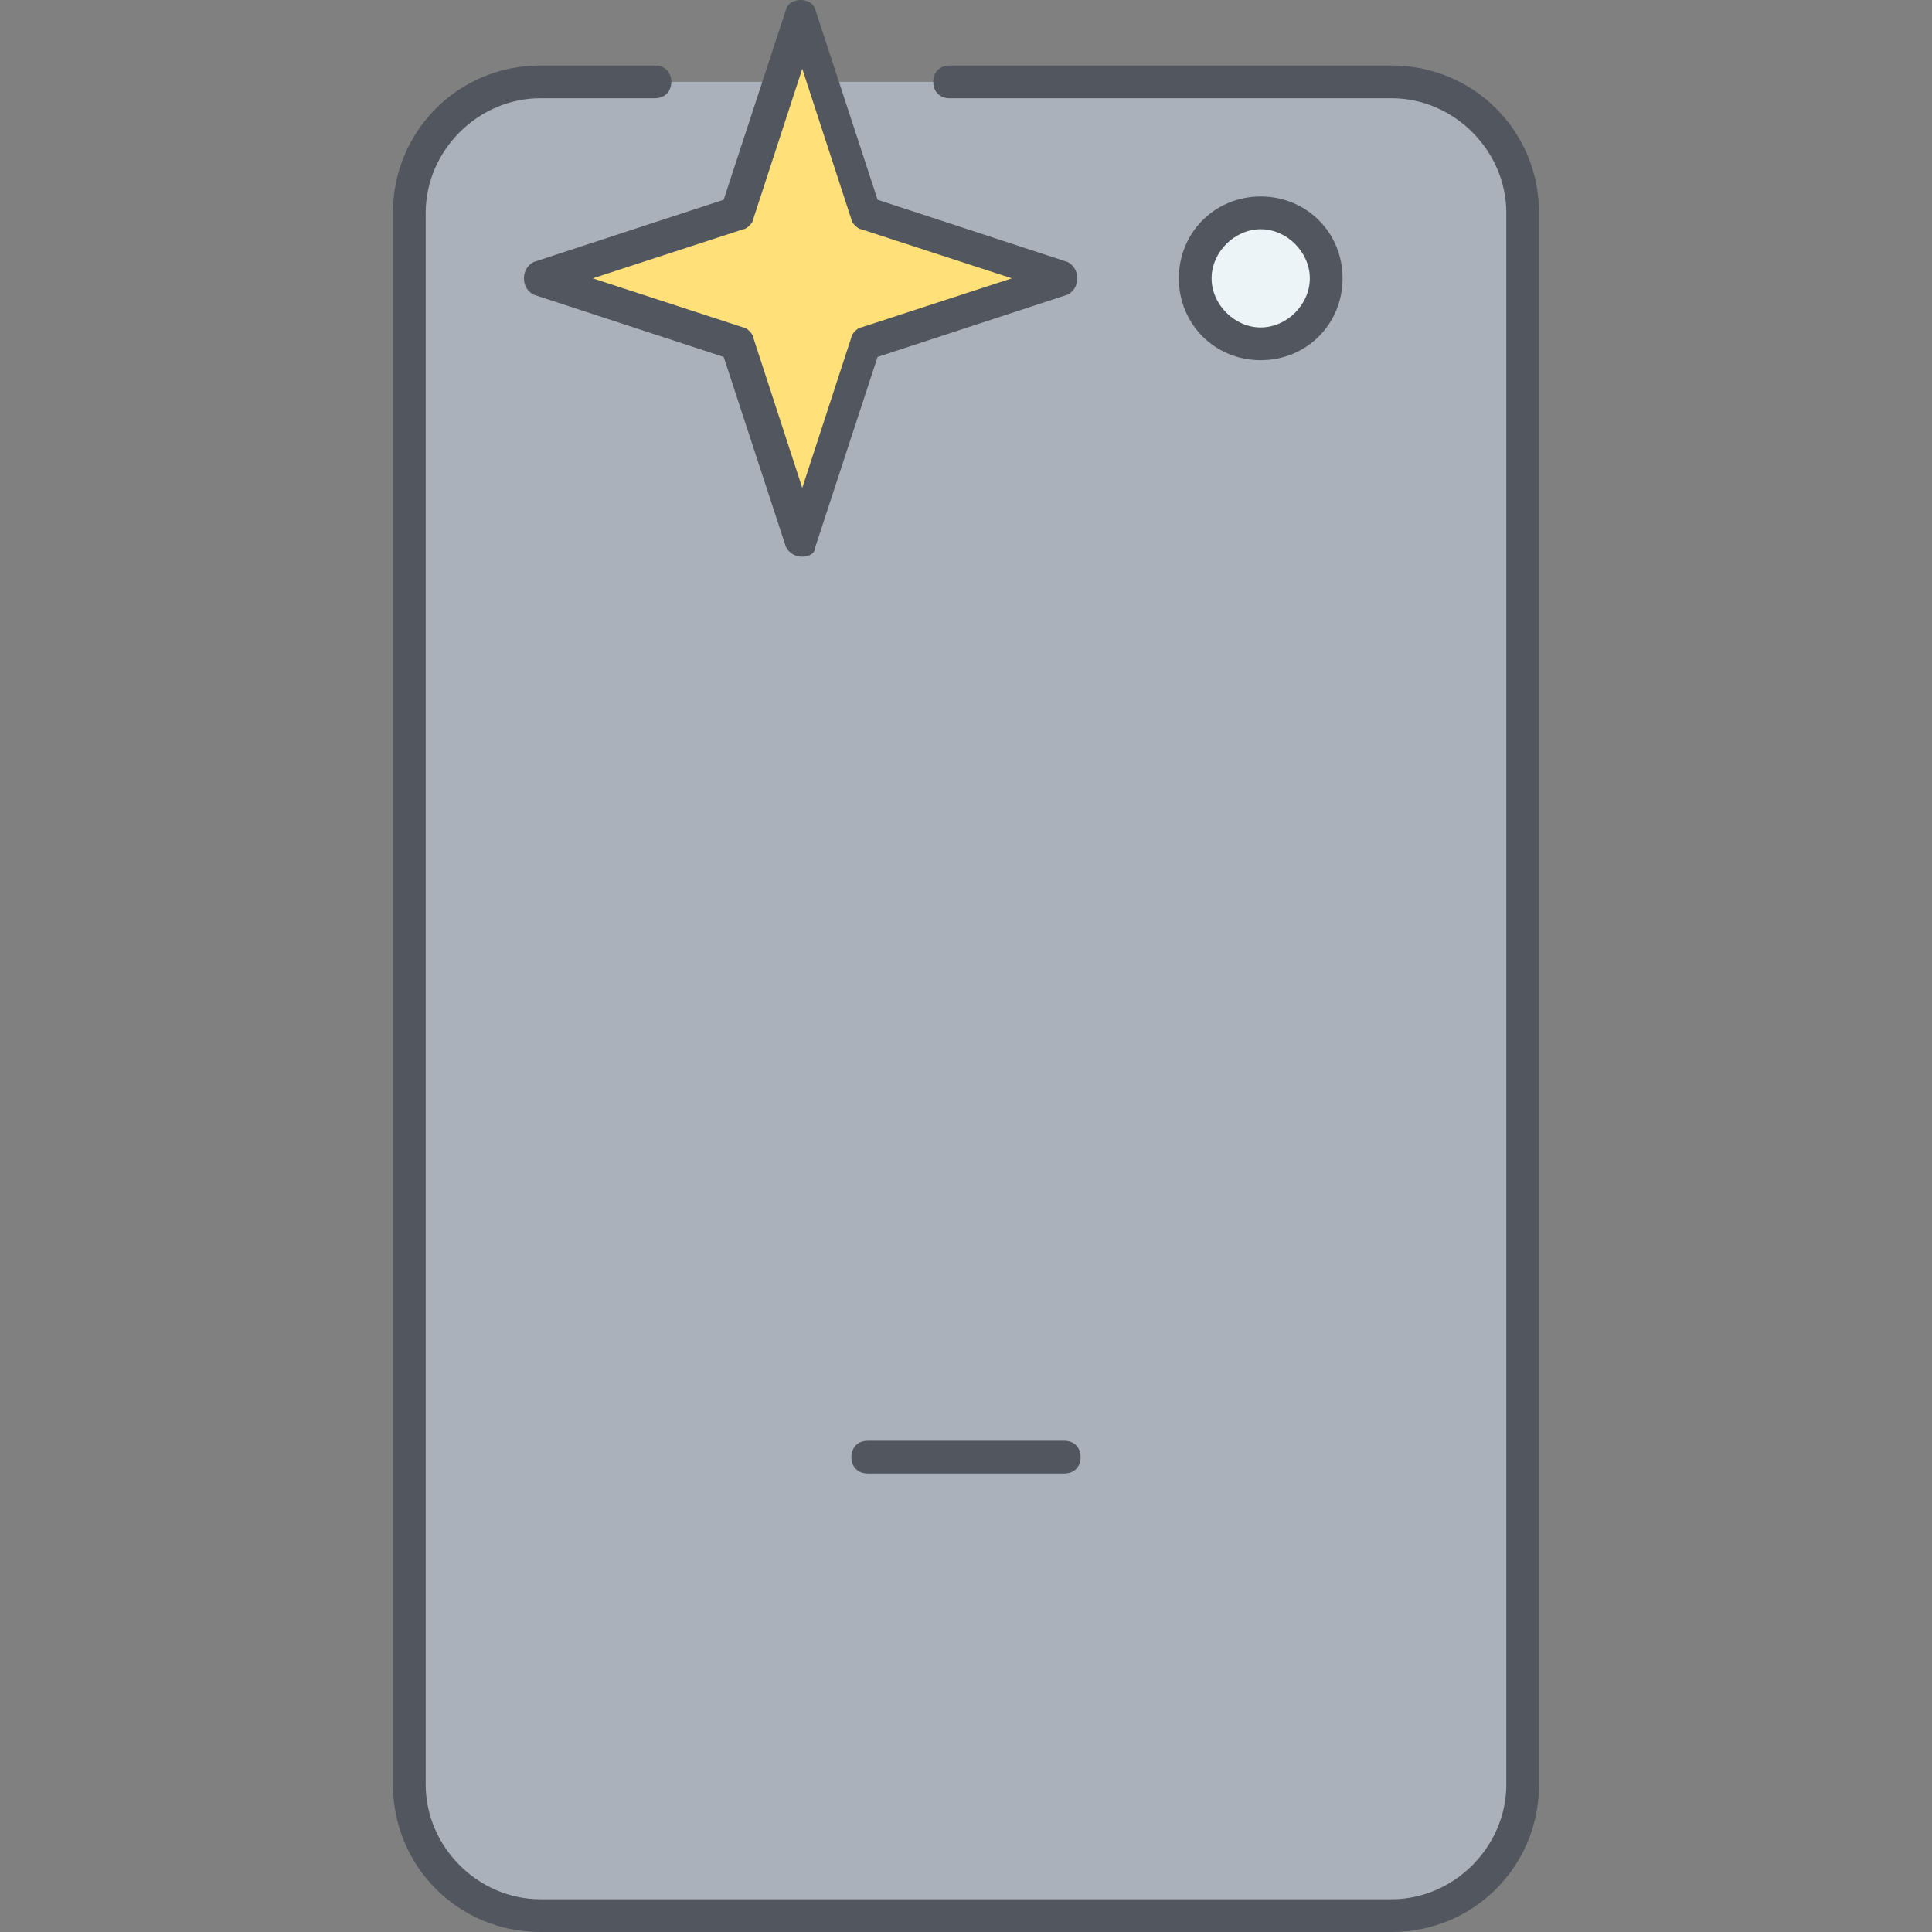 <?xml version="1.0" encoding="iso-8859-1"?>
<!-- Generator: Adobe Illustrator 19.0.0, SVG Export Plug-In . SVG Version: 6.00 Build 0)  -->
<svg version="1.1" id="Layer_1" xmlns="http://www.w3.org/2000/svg" xmlns:xlink="http://www.w3.org/1999/xlink" x="0px" y="0px"
	 viewBox="0 0 503.466 503.466" style="enable-background:new 0 0 503.466 503.466;" xml:space="preserve">
<rect x="0" y="0" width="503.466" height="503.466" fill="#808080" stroke="none"/>
<g transform="translate(13 1)">
	<path style="fill:#AAB1BA;" d="M383.8,54.466v409.6c0,18.773-15.36,34.133-34.133,34.133H127.8
		c-18.773,0-34.133-15.36-34.133-34.133v-409.6c0-18.773,15.36-34.133,34.133-34.133h59.733l2.56,0.853L179,54.466l-51.2,17.067
		L179,88.6l17.067,51.2l17.067-51.2l51.2-17.067l-51.2-17.067l-11.093-33.28l2.56-0.853h145.067
		C368.44,20.333,383.8,35.693,383.8,54.466"/>
	<path style="fill:#ECF4F7;" d="M315.533,54.466c9.387,0,17.067,7.68,17.067,17.067S324.92,88.6,315.533,88.6
		s-17.067-7.68-17.067-17.067S306.146,54.466,315.533,54.466"/>
	<polygon style="fill:#FFE079;" points="196.066,3.266 202.04,21.186 213.133,54.466 264.333,71.533 213.133,88.6 196.066,139.8 
		179,88.6 127.8,71.533 179,54.466 190.093,21.186 	"/>
</g>
<path style="fill:#51565F;" d="M362.666,503.466H140.8c-21.333,0-38.4-17.067-38.4-38.4v-409.6c0-21.333,17.067-38.4,38.4-38.4
	h29.867c2.56,0,4.267,1.707,4.267,4.267s-1.707,4.267-4.267,4.267H140.8c-16.213,0-29.867,13.653-29.867,29.867v409.6
	c0,16.213,13.653,29.867,29.867,29.867h221.867c16.213,0,29.867-13.653,29.867-29.867v-409.6c0-16.213-13.653-29.867-29.867-29.867
	h-115.2c-2.56,0-4.267-1.707-4.267-4.267s1.707-4.267,4.267-4.267h115.2c21.333,0,38.4,17.067,38.4,38.4v409.6
	C401.066,486.4,384,503.466,362.666,503.466z M277.333,384h-51.2c-2.56,0-4.267-1.707-4.267-4.267c0-2.56,1.707-4.267,4.267-4.267
	h51.2c2.56,0,4.267,1.707,4.267,4.267C281.6,382.293,279.893,384,277.333,384z M209.066,145.066c-1.707,0-3.413-0.853-4.267-2.56
	l-16.213-49.493L139.093,76.8c-1.707-0.853-2.56-2.56-2.56-4.267s0.853-3.413,2.56-4.267l49.493-16.213L204.8,2.56
	c0.853-3.413,6.827-3.413,7.68,0l16.213,49.493l49.493,16.213c1.707,0.853,2.56,2.56,2.56,4.267s-0.853,3.413-2.56,4.267
	l-49.493,16.213l-16.213,49.493C212.48,144.213,210.773,145.066,209.066,145.066z M154.453,72.533l39.253,12.8
	c0.853,0,2.56,1.707,2.56,2.56l12.8,39.253l12.8-39.253c0-0.853,1.707-2.56,2.56-2.56l39.253-12.8l-39.253-12.8
	c-0.853,0-2.56-1.707-2.56-2.56l-12.8-39.253l-12.8,39.253c0,0.853-1.707,2.56-2.56,2.56L154.453,72.533z M328.533,93.866
	c-11.947,0-21.333-9.387-21.333-21.333S316.587,51.2,328.533,51.2c11.947,0,21.333,9.387,21.333,21.333
	S340.48,93.866,328.533,93.866z M328.533,59.733c-6.827,0-12.8,5.973-12.8,12.8s5.973,12.8,12.8,12.8s12.8-5.973,12.8-12.8
	S335.36,59.733,328.533,59.733z"/>
<g>
</g>
<g>
</g>
<g>
</g>
<g>
</g>
<g>
</g>
<g>
</g>
<g>
</g>
<g>
</g>
<g>
</g>
<g>
</g>
<g>
</g>
<g>
</g>
<g>
</g>
<g>
</g>
<g>
</g>
</svg>
